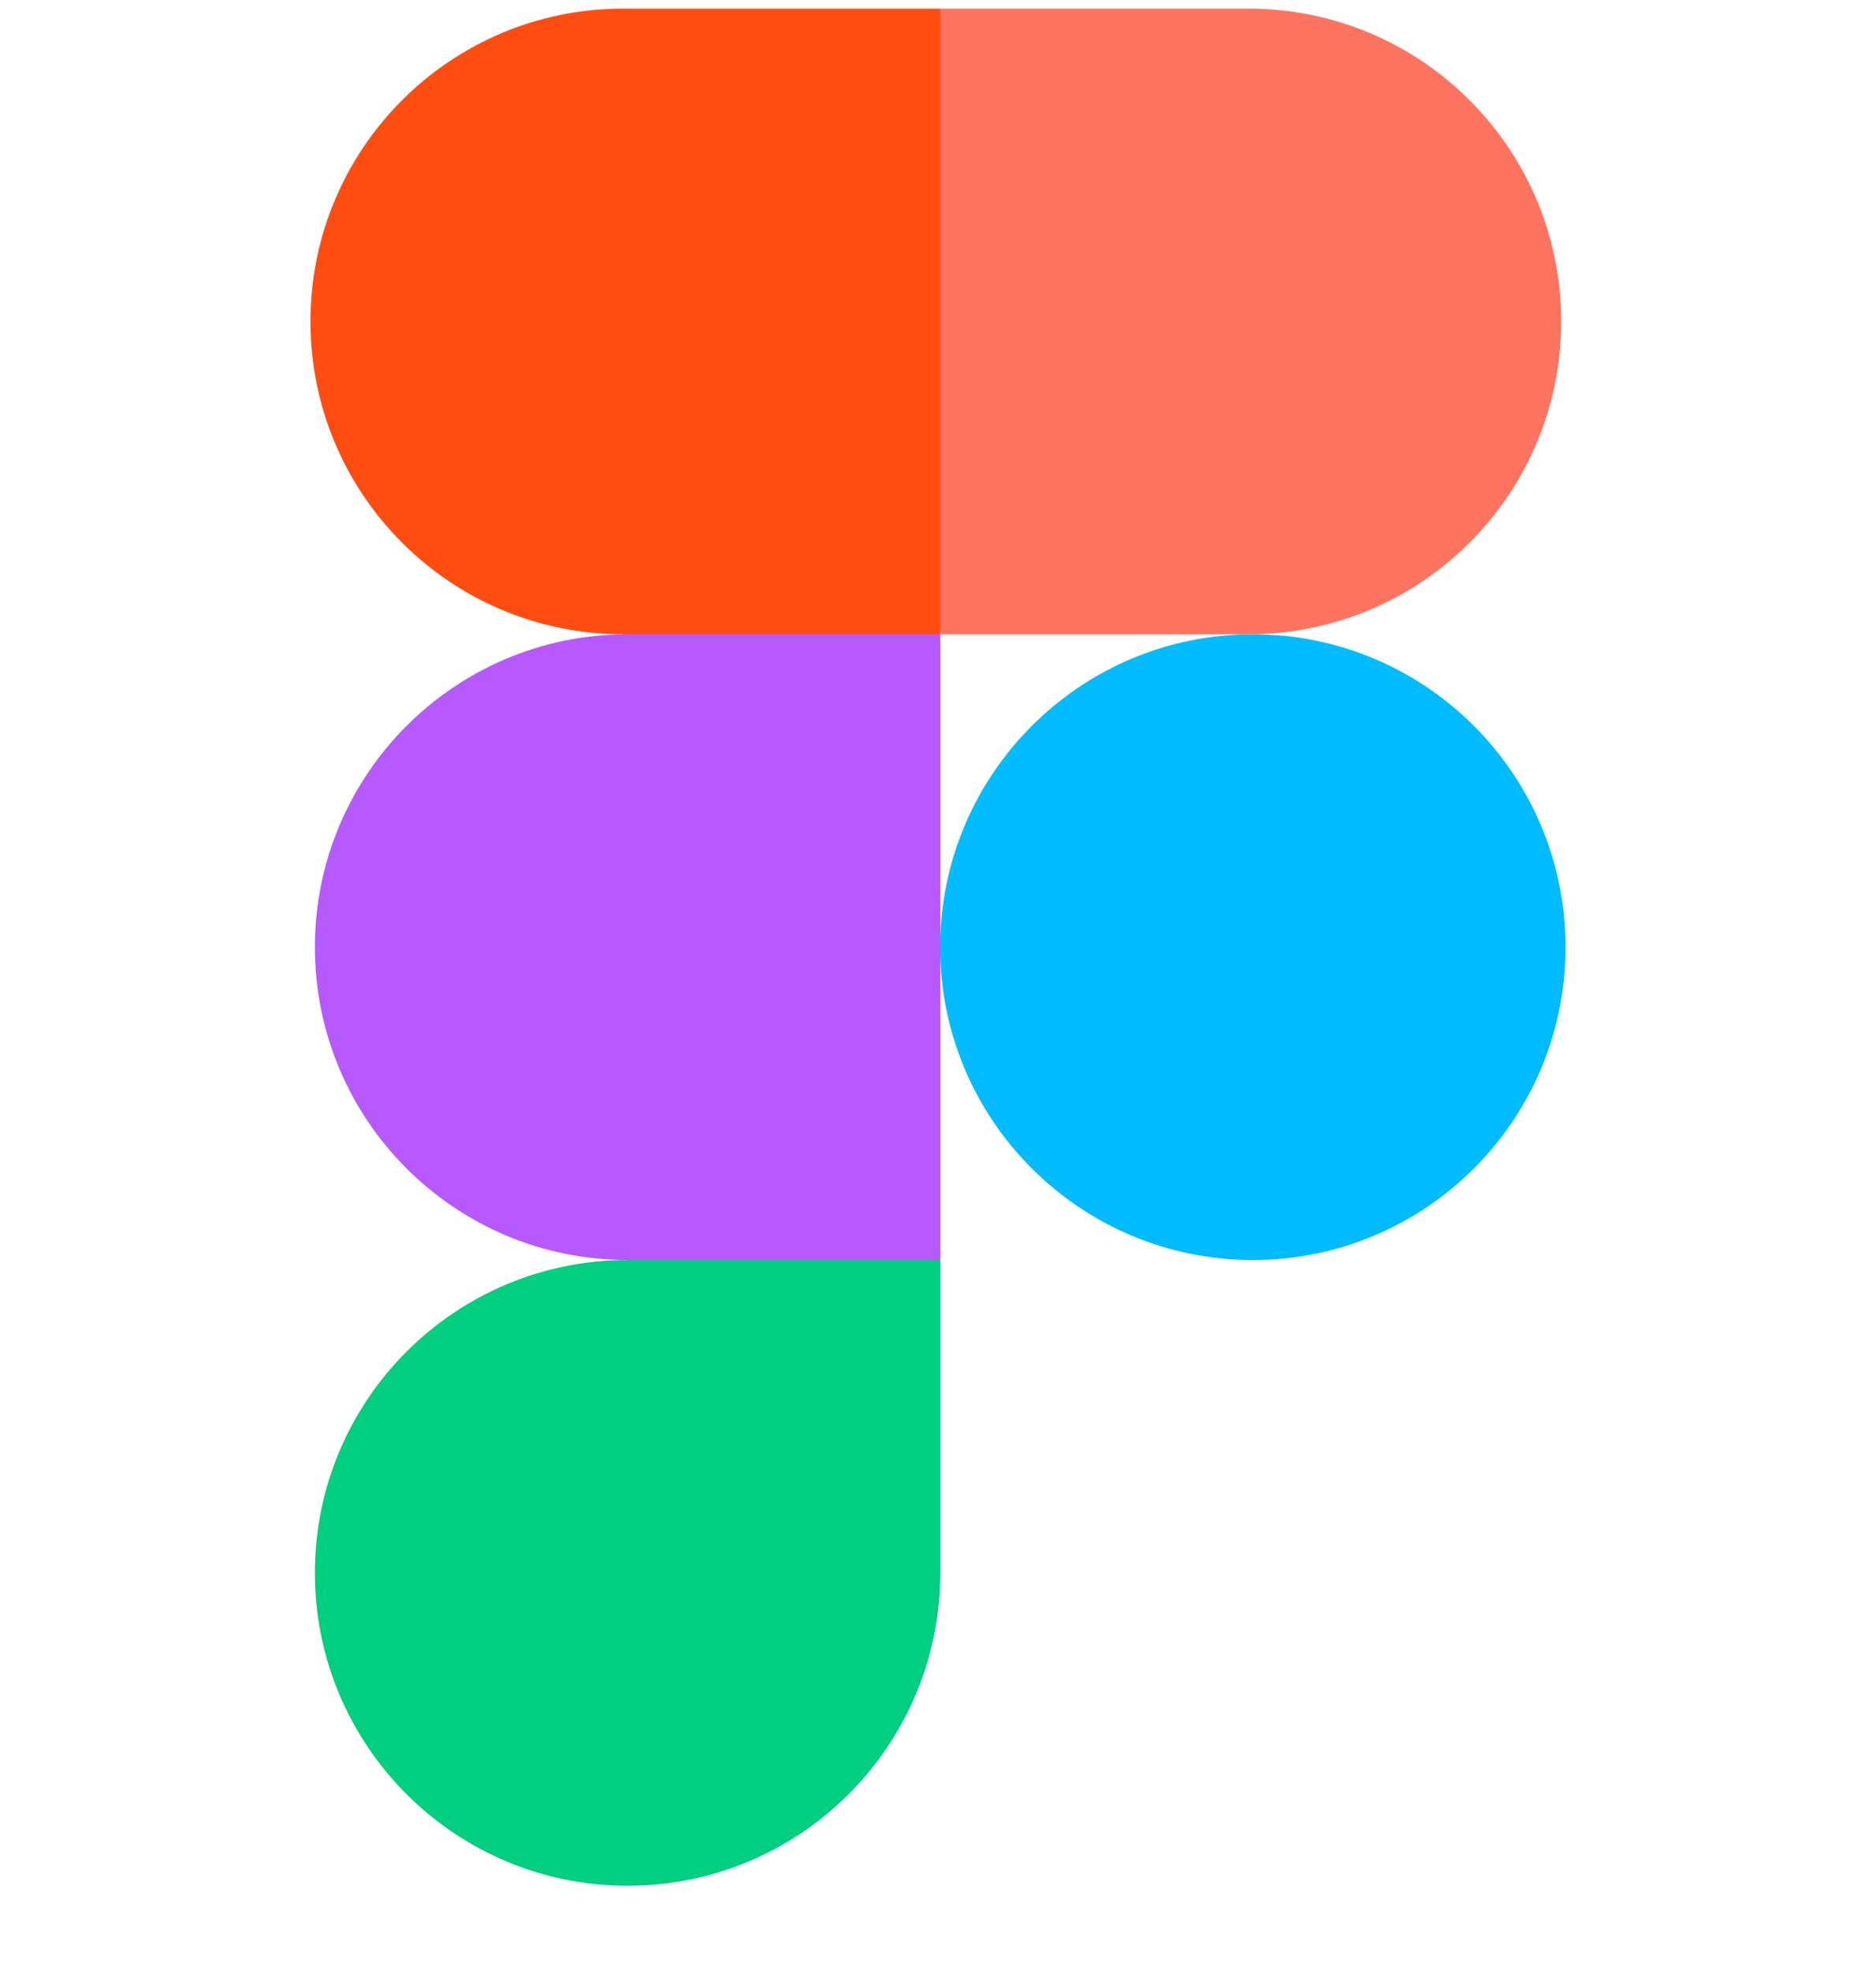 <svg width="20" height="21" viewBox="0 0 20 21" fill="none" xmlns="http://www.w3.org/2000/svg">
<g clip-path="url(#clip0_3599_7122)">
<path d="M10.023 10.092C10.023 8.251 11.516 6.758 13.357 6.758C15.198 6.758 16.69 8.251 16.69 10.092C16.69 11.933 15.198 13.425 13.357 13.425C11.516 13.425 10.023 11.933 10.023 10.092Z" fill="#00BCFF"/>
<path d="M3.357 16.759C3.357 14.918 4.85 13.425 6.691 13.425L8.467 12.487L10.024 13.425V16.759C10.024 18.599 8.532 20.092 6.691 20.092C4.85 20.092 3.357 18.599 3.357 16.759Z" fill="#00CF7F"/>
<path d="M10.024 0.092L8.21 3.243L10.024 6.758H13.31C15.151 6.758 16.644 5.266 16.644 3.425C16.644 1.584 15.151 0.092 13.31 0.092H10.024Z" fill="#FF7361"/>
<path d="M3.31 3.425C3.31 5.266 4.802 6.758 6.643 6.758L8.411 7.441L10.023 6.758V0.092H6.643C4.802 0.092 3.31 1.584 3.31 3.425Z" fill="#FF4D12"/>
<path d="M3.357 10.092C3.357 11.933 4.85 13.425 6.691 13.425H10.024V6.758H6.691C4.85 6.758 3.357 8.251 3.357 10.092Z" fill="#B659FF"/>
</g>
<defs>
<clipPath id="clip0_3599_7122">
<rect width="20" height="20" fill="white" transform="translate(0 0.092)"/>
</clipPath>
</defs>
</svg>
